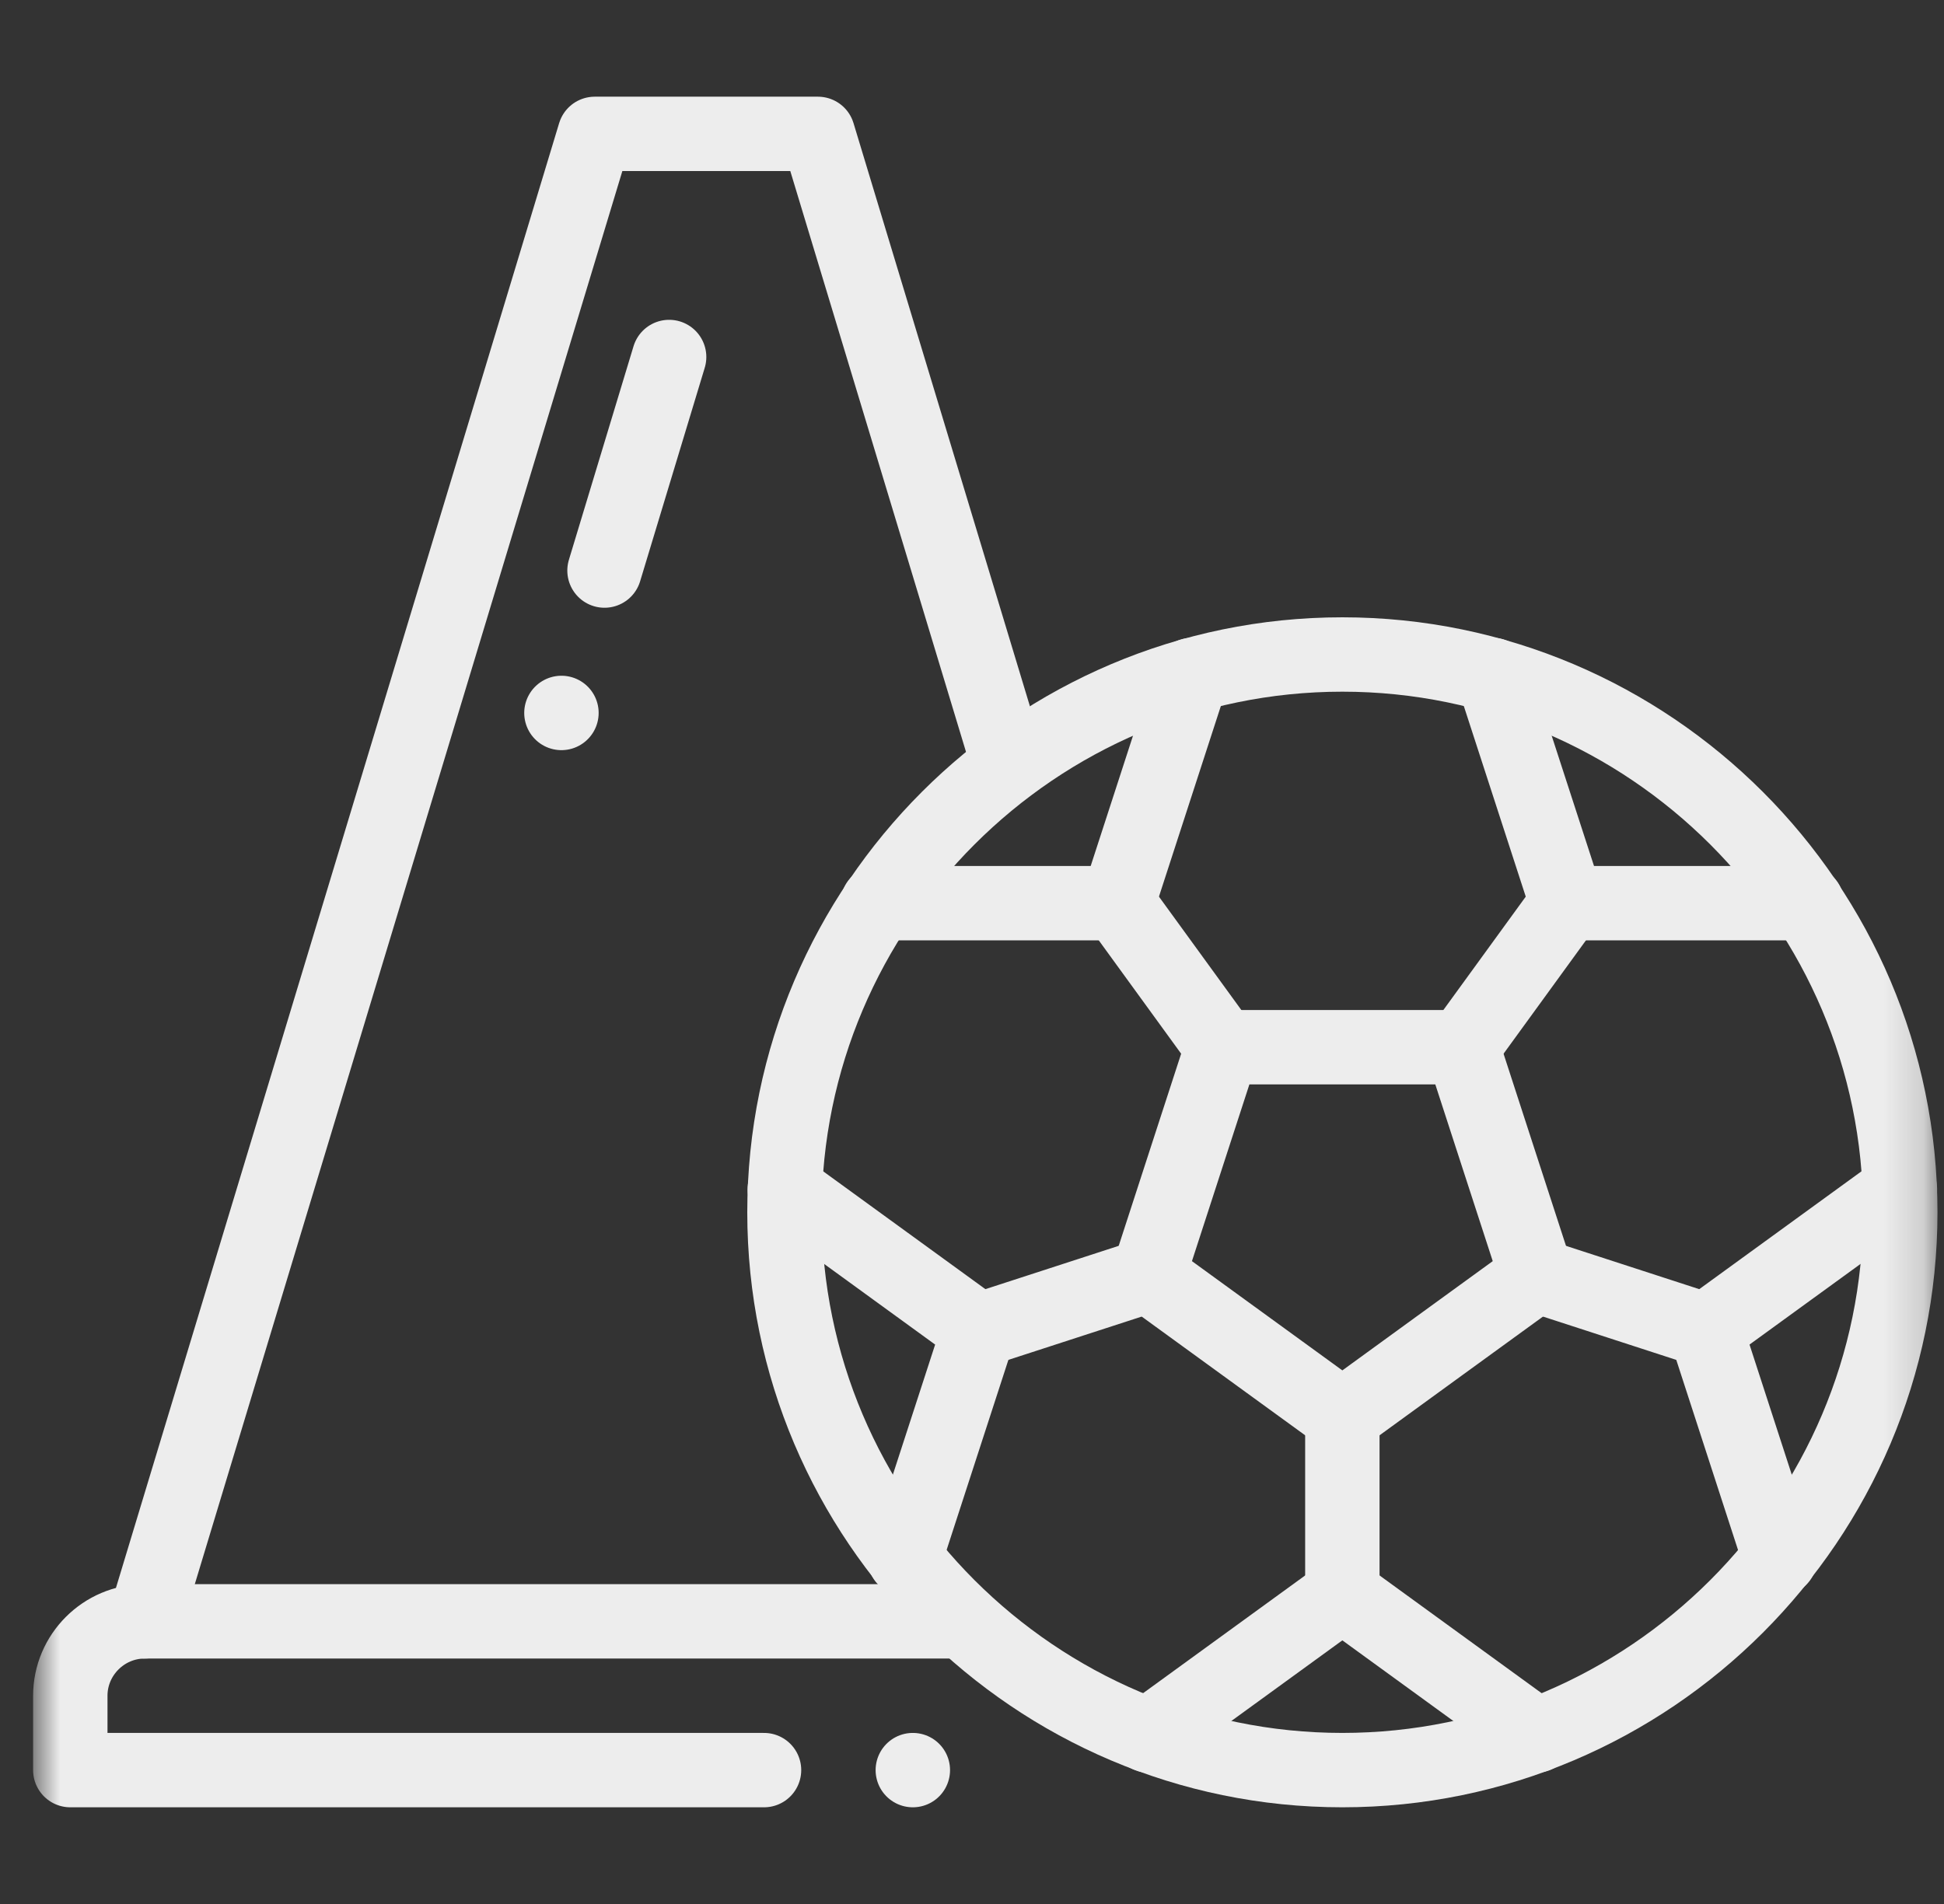 <svg width="49" height="48" viewBox="0 0 49 48" fill="none" xmlns="http://www.w3.org/2000/svg">
<rect x="0" y="0" width="49" height="48" fill="#333333" stroke="none"/>
<mask id="mask0_5274_462" style="mask-type:luminance" maskUnits="userSpaceOnUse" x="0" y="0" width="49" height="48">
<path d="M0.835 3.8147e-06H48.835V48H0.835V3.8147e-06Z" fill="white"/>
</mask>
<g mask="url(#mask0_5274_462)">
<path d="M33.835 44.625C41.581 44.625 47.898 38.308 47.898 30.562C47.898 22.817 41.581 16.5 33.835 16.5C26.09 16.5 19.773 22.817 19.773 30.562C19.773 38.308 26.09 44.625 33.835 44.625Z" stroke="#EDEDED" stroke-width="1.875" stroke-miterlimit="22.926" stroke-linecap="round" stroke-linejoin="round"/>
<path d="M33.835 35.707L31.388 33.929L28.942 32.152L29.876 29.276L30.811 26.4H33.835H36.859L37.793 29.276L38.728 32.152L36.281 33.929L33.835 35.707Z" stroke="#EDEDED" stroke-width="1.875" stroke-miterlimit="22.926" stroke-linecap="round" stroke-linejoin="round"/>
<path d="M38.728 43.75L33.835 40.195L28.942 43.75" stroke="#EDEDED" stroke-width="1.875" stroke-miterlimit="22.926" stroke-linecap="round" stroke-linejoin="round"/>
<path d="M47.889 29.984L42.996 33.539L44.864 39.291" stroke="#EDEDED" stroke-width="1.875" stroke-miterlimit="22.926" stroke-linecap="round" stroke-linejoin="round"/>
<path d="M37.628 17.017L39.497 22.769H45.545" stroke="#EDEDED" stroke-width="1.875" stroke-miterlimit="22.926" stroke-linecap="round" stroke-linejoin="round"/>
<path d="M22.125 22.769H28.173L30.041 17.017" stroke="#EDEDED" stroke-width="1.875" stroke-miterlimit="22.926" stroke-linecap="round" stroke-linejoin="round"/>
<path d="M22.804 39.291L24.673 33.539L19.78 29.984" stroke="#EDEDED" stroke-width="1.875" stroke-miterlimit="22.926" stroke-linecap="round" stroke-linejoin="round"/>
<path d="M42.995 33.539L38.727 32.152" stroke="#EDEDED" stroke-width="1.875" stroke-miterlimit="22.926" stroke-linecap="round" stroke-linejoin="round"/>
<path d="M33.835 35.707V40.195" stroke="#EDEDED" stroke-width="1.875" stroke-miterlimit="22.926" stroke-linecap="round" stroke-linejoin="round"/>
<path d="M28.942 32.152L24.673 33.539" stroke="#EDEDED" stroke-width="1.875" stroke-miterlimit="22.926" stroke-linecap="round" stroke-linejoin="round"/>
<path d="M30.811 26.4L28.173 22.769" stroke="#EDEDED" stroke-width="1.875" stroke-miterlimit="22.926" stroke-linecap="round" stroke-linejoin="round"/>
<path d="M36.859 26.4L39.497 22.769" stroke="#EDEDED" stroke-width="1.875" stroke-miterlimit="22.926" stroke-linecap="round" stroke-linejoin="round"/>
<path d="M3.647 40.875L14.991 3.375H20.616L25.429 19.288" stroke="#EDEDED" stroke-width="1.875" stroke-miterlimit="22.926" stroke-linecap="round" stroke-linejoin="round"/>
<path d="M19.258 44.625H1.772V42.75C1.772 41.719 2.616 40.875 3.647 40.875H24.275" stroke="#EDEDED" stroke-width="1.875" stroke-miterlimit="22.926" stroke-linecap="round" stroke-linejoin="round"/>
<path d="M15.237 14.384L16.866 9M14.151 17.974L14.152 17.973" stroke="#EDEDED" stroke-width="1.875" stroke-miterlimit="22.926" stroke-linecap="round" stroke-linejoin="round"/>
<path d="M23.008 44.625H23.009" stroke="#EDEDED" stroke-width="1.875" stroke-miterlimit="2.613" stroke-linecap="round" stroke-linejoin="round"/>
</g>
</svg>
